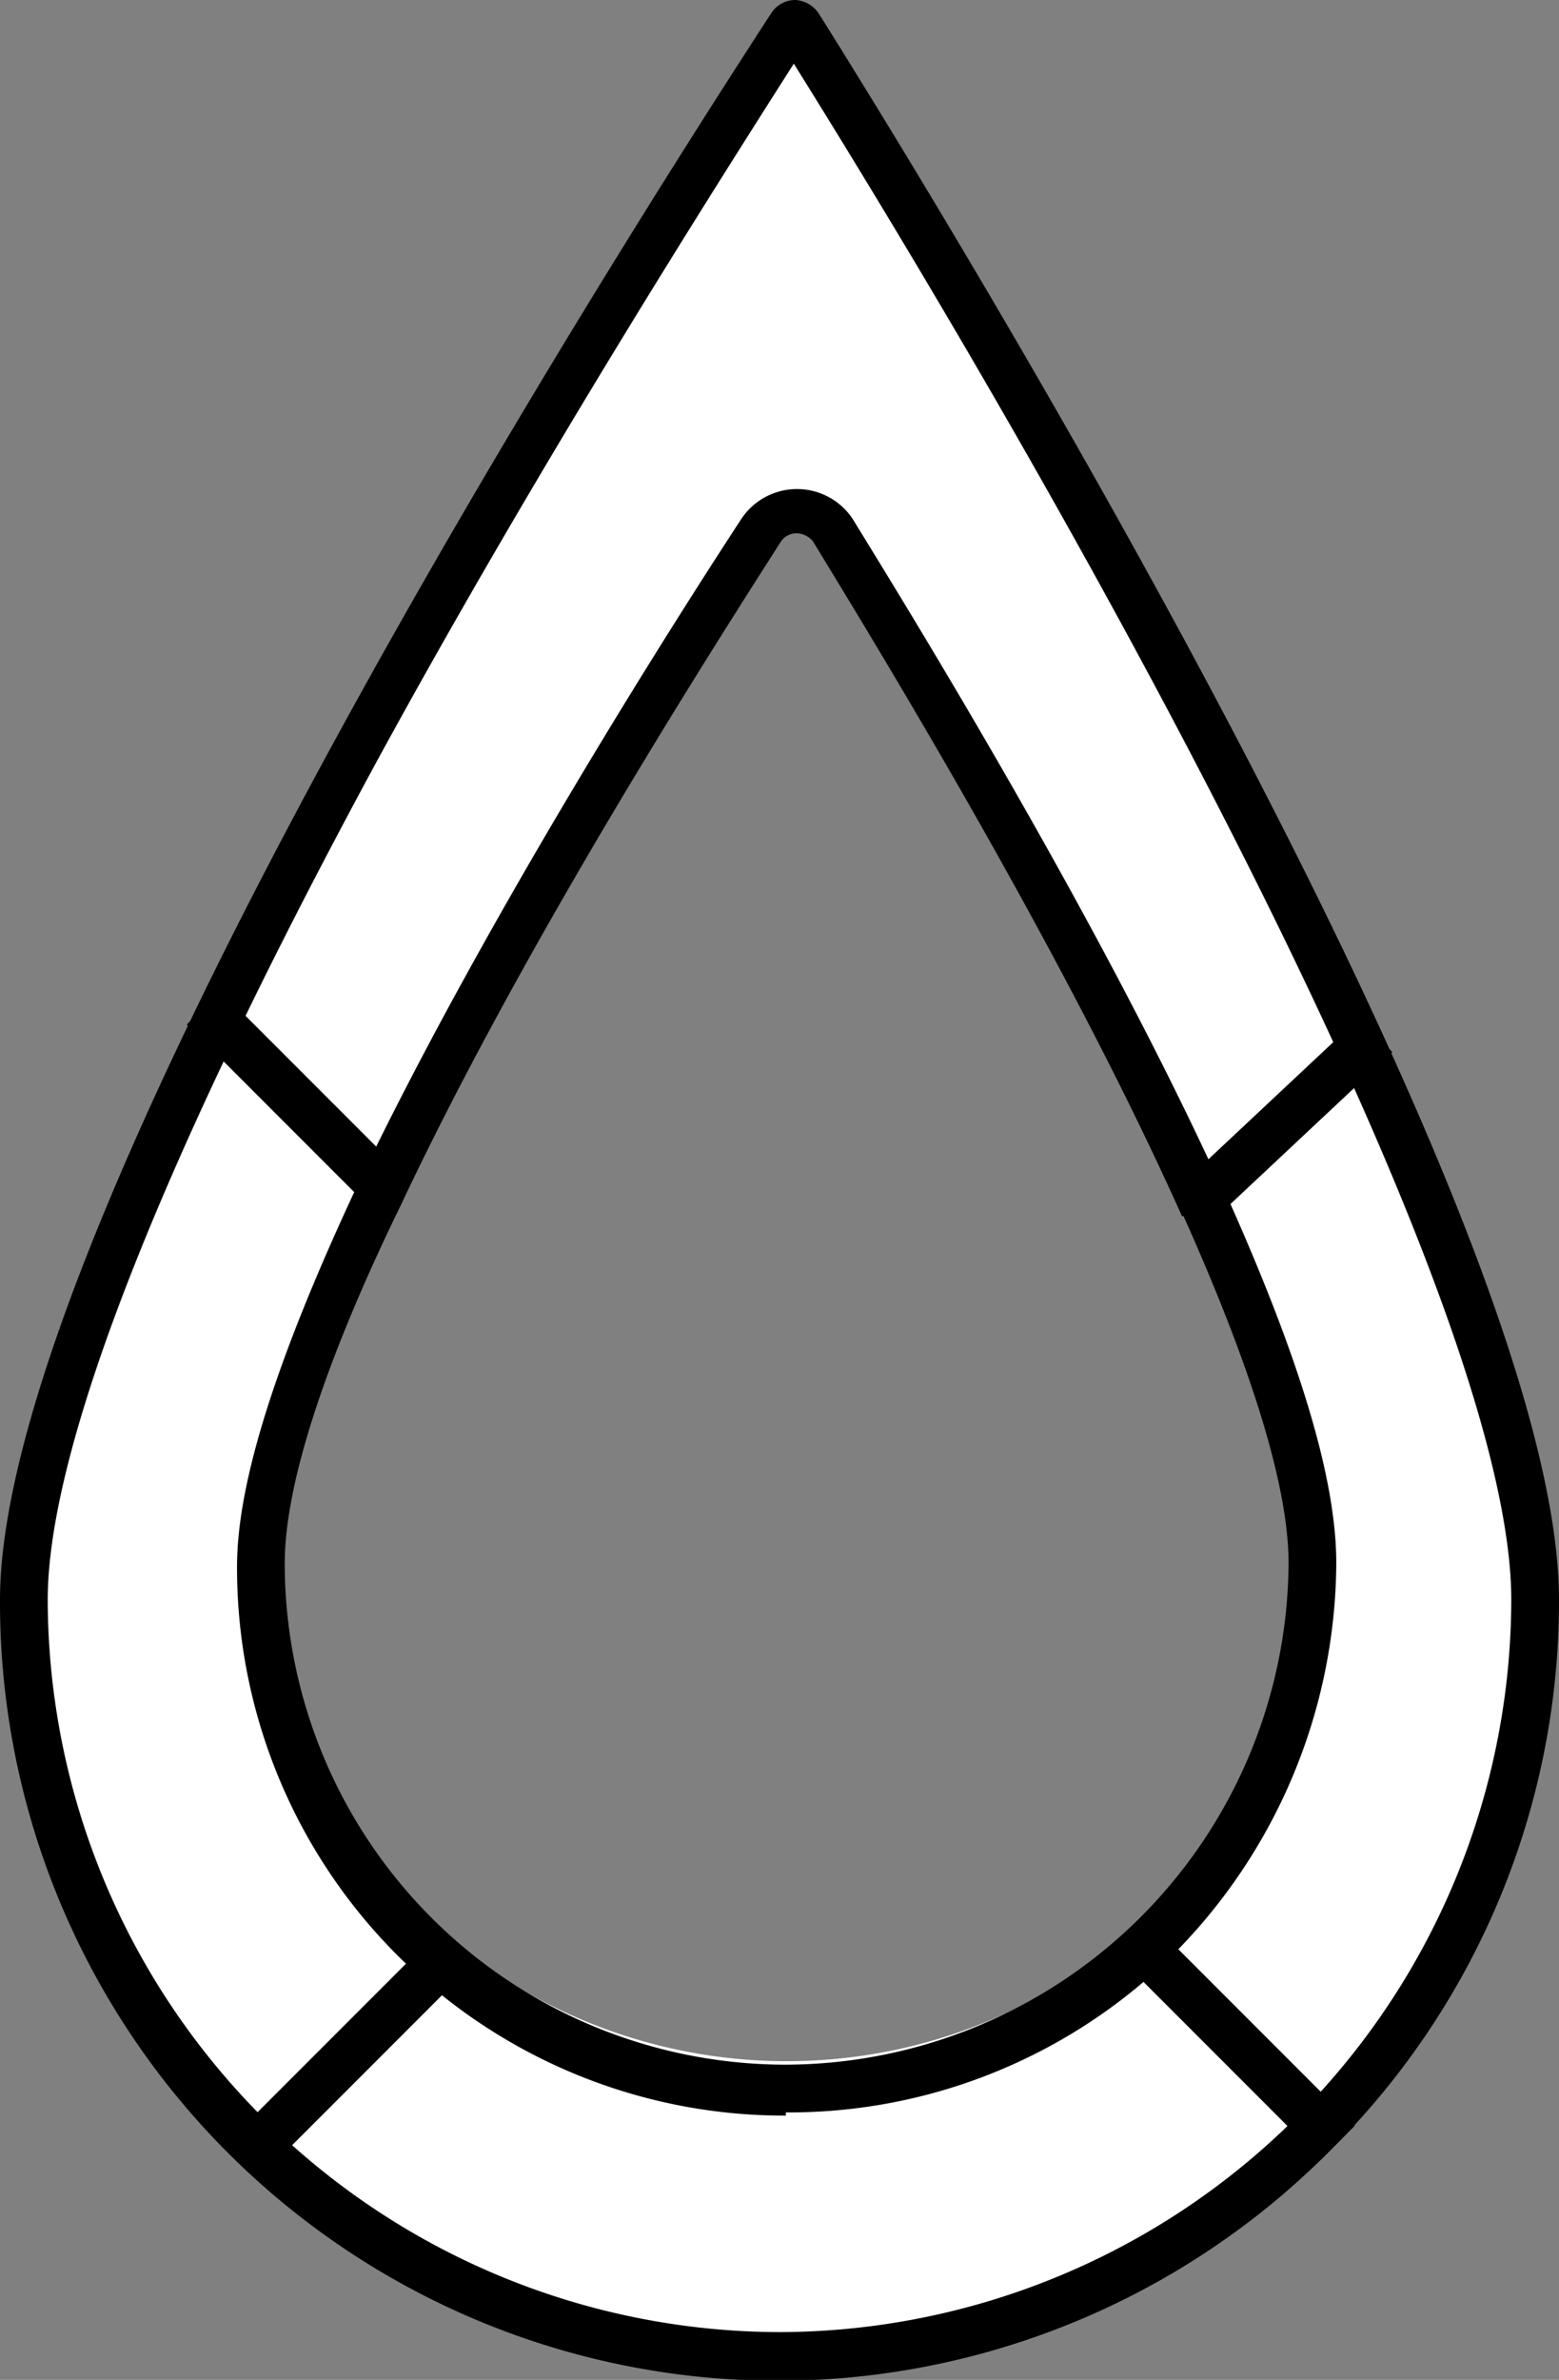 <svg id="Layer_1" data-name="Layer 1" xmlns="http://www.w3.org/2000/svg" viewBox="0 0 98 149.5"><rect x="0" y="0" width="98" height="149.5" fill="#808080" stroke="none"/><defs><style>.cls-1{fill:#fff;}.cls-2,.cls-3{fill:none;stroke:#000;stroke-width:3px;}.cls-2{stroke-miterlimit:10;}.cls-3{stroke-linejoin:bevel;}</style></defs><path class="cls-1" d="M50,149.5A47.4,47.4,0,0,1,2.5,102c0-23.8,40.2-86.5,48.2-98.9H51s.1,0,.2.2c7.7,12.3,46.3,75,46.3,98.8A47.4,47.4,0,0,1,50,149.5Zm1.1-116a2.4,2.4,0,0,0-2.2,1.2c-3.6,5.5-16,24.7-24.1,41.8-4.9,10.4-7.4,18.2-7.4,23.2a33.1,33.1,0,0,0,66.1,0c0-4.9-2.3-12.4-6.7-22.3v-.2C69,60,56.9,40.3,53.3,34.7A2.7,2.7,0,0,0,51.1,33.5Z" transform="translate(-1 -1.5)"/><path d="M50.9,5.5C72,39.3,96,84.1,96,102a46.1,46.1,0,0,1-46,46A46.1,46.1,0,0,1,4,102c0-9.6,7.2-27.8,20.7-52.7C34.8,30.8,45.8,13.5,50.9,5.5m-.5,128.7a34.4,34.4,0,0,0,23.5-9.1A35.1,35.1,0,0,0,85,99.7c0-5.2-2.2-12.6-6.8-22.9h-.1c-7.8-17.3-20-37-23.5-42.7a4.2,4.2,0,0,0-7,0c-3.6,5.5-16,24.8-24.2,42-5,10.7-7.5,18.5-7.5,23.8a34.4,34.4,0,0,0,34.5,34.5M51,1.5a1.8,1.8,0,0,0-1.5.8C41.1,15.2,1,77.8,1,102a48.9,48.9,0,0,0,84.1,34.1A48.6,48.6,0,0,0,99,102C99,77.8,60.6,15.3,52.5,2.4A1.9,1.9,0,0,0,51,1.5Zm-.6,129.7A31.5,31.5,0,0,1,18.9,99.7c0-5.4,3-13.7,7.3-22.5,8-17,20.4-36.2,23.9-41.7a1.2,1.2,0,0,1,1-.5,1.4,1.4,0,0,1,1,.5c3.4,5.6,15.5,25.2,23.2,42.4h.1C79.3,86.6,82,94.5,82,99.7a31.7,31.7,0,0,1-31.6,31.5Z" transform="translate(-1 -1.5)"/><path class="cls-2" d="M93.5,122.5" transform="translate(-1 -1.5)"/><path class="cls-2" d="M17.5,57.5" transform="translate(-1 -1.5)"/><path class="cls-2" d="M7,124.1" transform="translate(-1 -1.5)"/><path class="cls-2" d="M83,59.1" transform="translate(-1 -1.5)"/><path class="cls-2" d="M78.5,109.9" transform="translate(-1 -1.5)"/><path class="cls-2" d="M29.5,68" transform="translate(-1 -1.5)"/><path class="cls-2" d="M22.8,110.9" transform="translate(-1 -1.5)"/><path class="cls-2" d="M71.7,69.1" transform="translate(-1 -1.5)"/><line class="cls-3" x1="24" y1="74.5" x2="12.8" y2="63.3"/><polyline class="cls-2" points="71 121.5 71.5 122 84.1 134.6"/><line class="cls-2" x1="86.5" y1="65" x2="75.3" y2="75.5"/><polyline class="cls-2" points="15.1 135.9 27.3 123.7 27.5 123.4 28 122.9"/></svg>